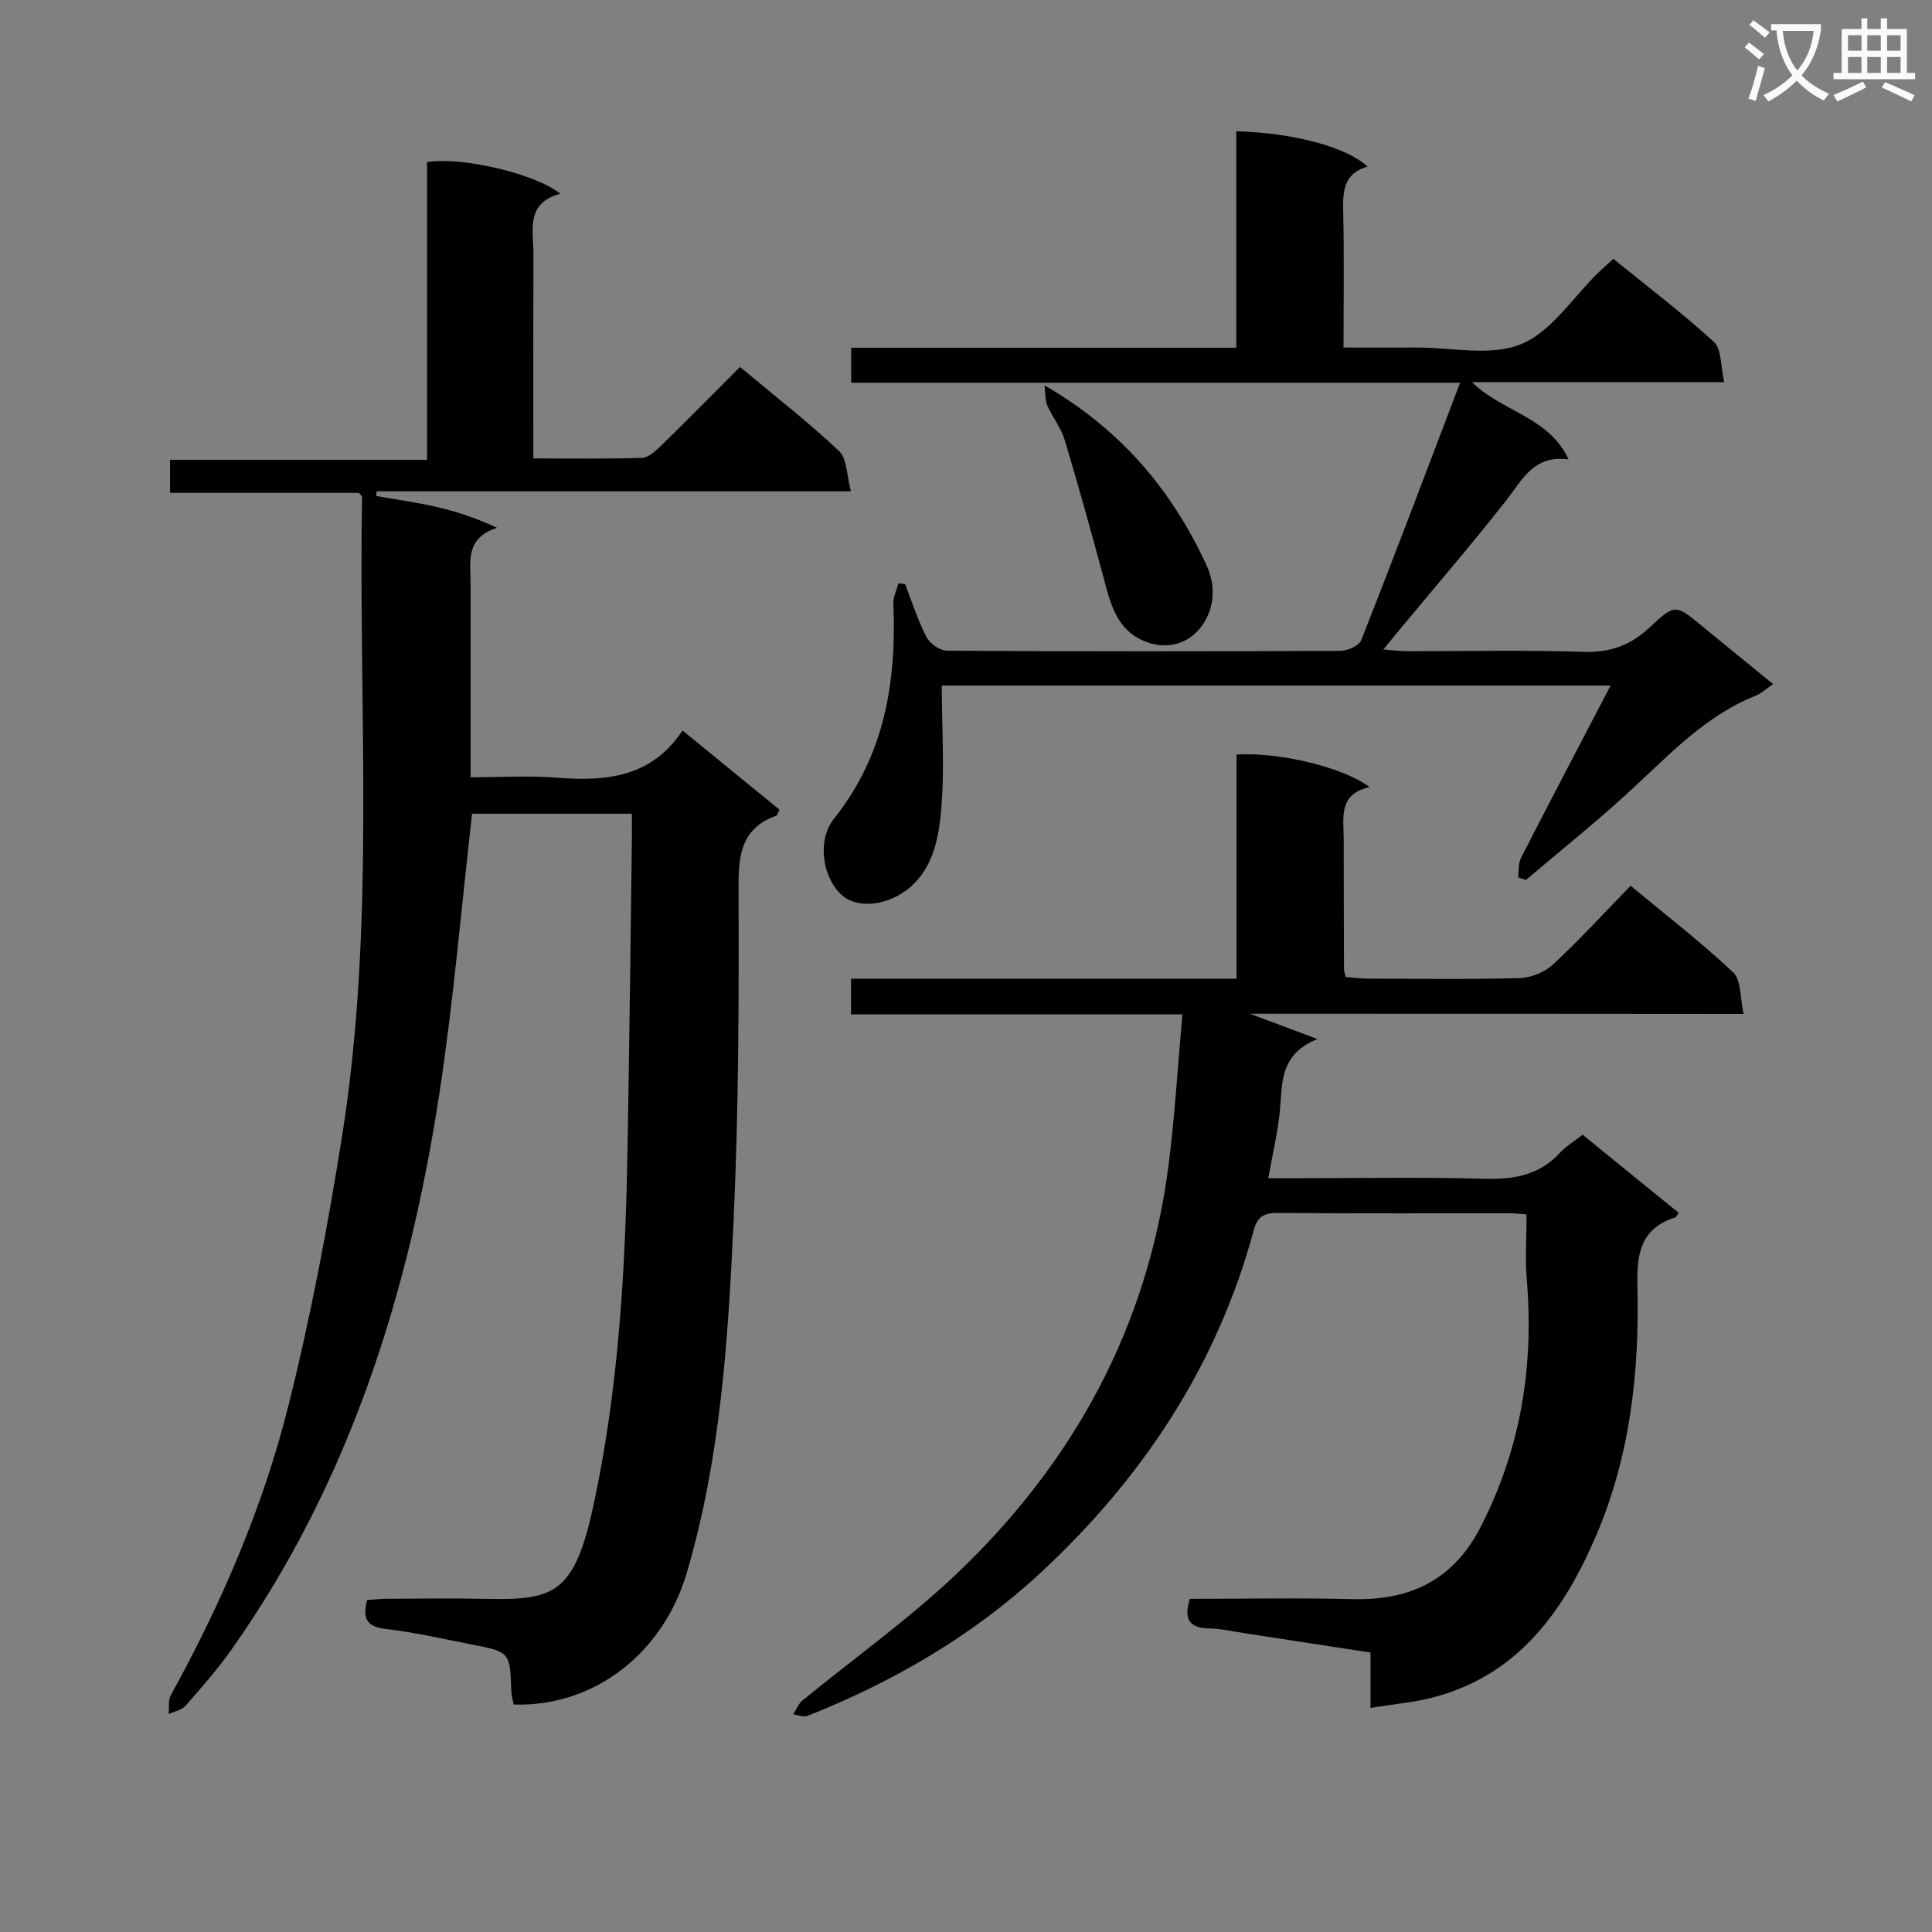 <svg enable-background="new 0 0 400 400" viewBox="0 0 400 400" xmlns="http://www.w3.org/2000/svg"><rect x="0" y="0" width="400" height="400" fill="#808080" stroke="none"/><path d="m362.1 8.8c1.1.8 2.1 1.6 3.1 2.4l-1 1.1c-1.3-1.1-2.3-2-3-2.5zm1.9 4.8c.5.2.9.4 1.4.5-.6 2.3-1.3 4.5-1.9 6.8l-1.5-.5c.8-2.1 1.4-4.3 2-6.8zm-1-9.4c1.3.9 2.4 1.8 3.4 2.5l-1 1.1c-1.4-1.2-2.4-2.1-3.2-2.6zm3.7 2.2v-1.4h10.3v1.2c-.5 3.6-1.8 6.8-4 9.4 1.5 1.6 3.4 2.8 5.7 3.8-.3.4-.7.8-1.1 1.4-2.3-1.1-4.1-2.5-5.6-4.1-1.6 1.6-3.6 3.1-5.9 4.3-.3-.5-.7-.9-1-1.3 2.4-1.1 4.4-2.5 6-4.1-1.9-2.5-3-5.6-3.3-9.3h-1.1zm8.8 0h-6.4c.3 3.3 1.3 6 3 8.2 2-2.3 3.1-5.1 3.4-8.2z" fill="#fafafb"/><path d="m385.3 3.8h1.3v2.2h2.8v-2.2h1.3v2.2h4.1v9.1h1.7v1.3h-16.9v-1.3h1.7v-9.1h4.1v-2.2zm.4 13.1.7 1.2c-1.8.9-3.8 1.9-6 2.9-.2-.4-.5-.8-.8-1.3 2.3-1 4.3-1.9 6.1-2.8zm-3.1-6.4h2.8v-3.2h-2.8zm0 4.6h2.8v-3.3h-2.8zm4-4.6h2.8v-3.2h-2.8zm0 4.6h2.8v-3.3h-2.8zm3.7 1.9c2.1.9 4.1 1.8 6.1 2.7l-.7 1.3c-2.2-1.1-4.2-2-6.1-2.9zm3.2-9.7h-2.8v3.2h2.8zm-2.8 7.8h2.8v-3.3h-2.8z" fill="#fafafb"/><g fill="#010000"><path d="m74.35 102.04c-12.72 0-25.8 0-39.14 0 0-2.41 0-4.34 0-6.84h53.2c0-20.94 0-41.34 0-61.62 7.04-1.21 22.35 2.33 27.61 6.53-7.3 1.94-5.56 7.59-5.58 12.51-.05 12.16-.02 24.33-.02 36.49v5.8c7.92 0 15.22.13 22.51-.12 1.37-.05 2.86-1.46 3.99-2.56 5.46-5.34 10.82-10.78 16.29-16.26 7.14 5.97 14.12 11.4 20.52 17.43 1.66 1.57 1.55 5.02 2.44 8.32-33.42 0-65.8 0-98.19 0-.03.32-.06.65-.09.97 4.2.74 8.43 1.32 12.58 2.28 4.06.94 8.02 2.26 12.44 4.3-6.64 2.15-5.49 7.05-5.49 11.46v40.2c6.02 0 11.97-.38 17.85.08 10.19.81 19.61-.05 26.04-9.77 7.11 5.81 13.62 11.12 20.07 16.39-.37.72-.44 1.17-.66 1.25-7 2.49-7.83 7.73-7.81 14.48.08 23.14.03 46.3-1.03 69.41-1.13 24.52-2.67 49.06-9.69 72.88-4.87 16.55-19.14 27.81-35.84 27.25-.16-.87-.46-1.8-.49-2.74-.26-8.11-.24-8.14-8.35-9.72-5.86-1.14-11.71-2.5-17.63-3.18-3.93-.45-4.88-2.12-3.87-5.99 1.29-.09 2.72-.26 4.15-.26 6.66-.03 13.33-.13 19.99.01 14.29.3 18.66-.7 22.64-18.98 5.28-24.28 6.69-49.03 7.13-73.82.38-21.3.61-42.61.9-63.91.02-1.81 0-3.63 0-5.84-11.36 0-22.39 0-33.08 0-2.23 19.45-3.85 38.82-6.78 57.99-6.33 41.3-18.62 80.54-43.07 115.12-2.88 4.07-6.19 7.84-9.48 11.59-.79.89-2.3 1.15-3.48 1.7.12-1.3-.15-2.83.43-3.88 10.47-19.01 19.06-38.87 24.33-59.87 4.64-18.47 8.18-37.27 11.16-56.08 6.94-43.84 3.34-88.07 4.11-132.14 0-.13-.17-.26-.61-.86z"/><path d="m258.78 209.88c5.07 1.9 8.87 3.32 13.98 5.24-7.93 3.22-7.23 9.2-7.77 14.83-.42 4.43-1.49 8.8-2.41 13.99h5.61c13 0 26-.26 38.99.11 6.14.17 11.47-.67 15.79-5.38 1.22-1.33 2.85-2.29 4.69-3.74 6.59 5.36 13.24 10.76 19.9 16.18-.37.5-.49.88-.72.95-7.19 2.28-8 7.5-7.83 14.29.44 17.72-1.53 35.28-8.61 51.72-6.62 15.37-15.93 28.59-33.36 33.27-4.1 1.1-8.39 1.46-13.29 2.27 0-4.25 0-7.66 0-11.47-9-1.38-17.51-2.7-26.02-3.99-2.46-.38-4.93-.95-7.4-1-4.11-.08-5.3-1.92-3.99-6.13 11.21 0 22.51-.22 33.81.06 11.94.29 20.81-4.03 26.43-14.99 8.27-16.14 11.02-33.15 9.53-51.07-.37-4.42-.05-8.89-.05-13.6-1.57-.1-2.53-.22-3.49-.22-16-.01-32 .05-47.99-.07-2.76-.02-4.22.66-4.98 3.48-7.57 28.12-23.09 51.48-44.19 71.05-13.99 12.98-30.43 22.54-48.22 29.59-.82.32-1.96-.19-2.95-.31.62-.97 1.05-2.17 1.9-2.87 10.66-8.75 21.99-16.79 31.95-26.26 24.24-23.06 39.55-51.11 43.85-84.61 1.3-10.14 1.89-20.37 2.86-31.18-23.62 0-46.02 0-68.61 0 0-2.61 0-4.69 0-7.39h79.83c0-15.89 0-31.16 0-46.4 8.65-.58 22.14 2.62 27.53 6.73-6.54 1.44-5.35 6.37-5.35 10.76 0 9 .03 18 .06 27 0 .32.14.65.35 1.56 1.41.11 2.99.32 4.57.33 10.5.03 21 .19 31.49-.11 2.35-.07 5.16-1.23 6.88-2.83 5.48-5.09 10.54-10.63 16.05-16.28 7.39 6.13 14.63 11.7 21.24 17.94 1.69 1.6 1.4 5.29 2.15 8.59-34.38-.04-67.67-.04-102.21-.04z"/><path d="m302.3 79.24c-42.99 0-84.38 0-126.07 0 0-2.55 0-4.62 0-7.25h79.73c0-15.3 0-30.06 0-44.82 11.84.35 22.75 3.23 27.17 7.31-5.18 1.5-5.12 5.42-5.03 9.68.2 8.98.06 17.97.06 27.79 5.19 0 10.1.02 15.02 0 7.33-.03 15.47 1.88 21.76-.7 6.27-2.57 10.69-9.66 15.93-14.76.93-.91 1.92-1.76 3.16-2.9 7.08 5.76 14.24 11.17 20.82 17.21 1.62 1.48 1.36 5.01 2.13 8.32-17.72 0-34.45 0-52.23 0 6.46 6.29 15.83 7.09 20.01 15.99-7.25-.97-9.56 4.22-12.91 8.49-7.39 9.41-15.2 18.47-22.84 27.68-.71.86-1.41 1.73-2.61 3.19 2.06.16 3.47.35 4.87.35 12.17.02 24.34-.27 36.49.14 5.57.19 9.82-1.33 13.82-5.1 5.22-4.91 5.39-4.7 10.79-.26 4.75 3.91 9.53 7.79 14.73 12.03-1.33.9-2.37 1.91-3.62 2.41-10.81 4.33-18.39 12.79-26.72 20.38-6.74 6.15-13.88 11.86-20.84 17.77-.54-.19-1.08-.38-1.63-.57.19-1.35.04-2.88.63-4.03 5.98-11.67 12.07-23.28 18.53-35.65-46.64 0-92.43 0-138.46 0 0 9 .66 17.97-.23 26.79-.58 5.7-1.98 11.9-7.33 15.74-4.52 3.25-10.3 3.53-13.24.77-3.99-3.75-5.03-11.34-1.5-15.77 10.49-13.14 12.94-28.34 12.27-44.5-.06-1.39.69-2.81 1.06-4.22.46.07.91.13 1.37.2 1.43 3.66 2.62 7.45 4.42 10.93.7 1.36 2.78 2.83 4.25 2.84 27.16.17 54.33.16 81.49.03 1.47-.01 3.81-1.05 4.27-2.2 6.88-17.41 13.47-34.89 20.48-53.31z"/><path d="m216.25 79.79c15.83 9.13 26.28 21.61 33.48 37.08 2.06 4.43 1.67 8.76-.58 12.25-2.49 3.85-6.91 5.54-11.74 3.81-5.29-1.9-7.08-6.4-8.41-11.38-2.72-10.2-5.55-20.37-8.57-30.49-.74-2.49-2.52-4.65-3.58-7.07-.48-1.12-.38-2.49-.6-4.2z"/></g></svg>